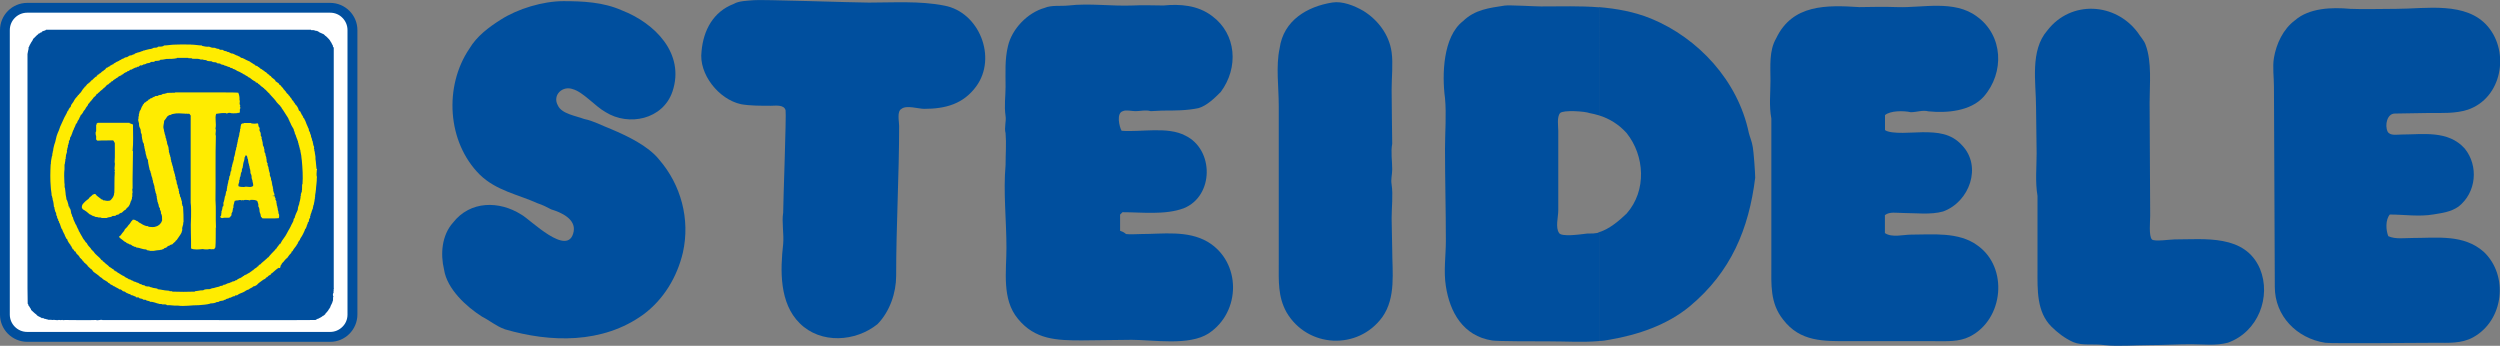 <?xml version="1.0" encoding="UTF-8"?>
<svg xmlns="http://www.w3.org/2000/svg" xmlns:xlink="http://www.w3.org/1999/xlink" version="1.1" id="Ebene_1" x="0px" y="0px" viewBox="0 0 260 35.96" style="enable-background:new 0 0 260 35.96;" xml:space="preserve">
<rect x="0" y="0" width="260" height="35.96" fill="#808080" stroke="none"/>
<style type="text/css">
	.st0{fill-rule:evenodd;clip-rule:evenodd;fill:#FFFFFF;}
	.st1{fill:#004F9E;}
	.st2{fill-rule:evenodd;clip-rule:evenodd;fill:#004F9E;}
	.st3{fill-rule:evenodd;clip-rule:evenodd;fill:#FFEC00;}
</style>
<g>
	<path class="st0" d="M6.86,0.49C7.42,0.5,7.88,0.52,8.45,0.52c0.33-0.11,0.64,0.04,1,0h6.36v0.01c0.08,0.02,0.24,0.05,0.26-0.01   h0.58v0.01c0.07,0.02,0.21,0.05,0.25-0.01h17.12v0.01l0.28,0.02c0.05,0.06,0.14,0.08,0.22,0.09c0.29,0.08,0.53,0.23,0.8,0.33   c0,0.1,0.11,0.08,0.15,0.13l0.55,0.57c0.08,0.08,0.09,0.24,0.2,0.3c0.03,0.15,0.2,0.2,0.18,0.38c0.16,0.05,0.05,0.33,0.21,0.38   l-0.04,0.81l-0.01,28.8h-0.03c0.02,0.24-0.06,0.38-0.08,0.59c-0.06,0.04-0.05,0.16-0.11,0.18l0.02,0.11   c-0.08-0.02,0.02,0.14-0.08,0.14c-0.11,0.2-0.24,0.4-0.38,0.59c-0.08,0.21-0.35,0.24-0.44,0.45c-0.13,0.06-0.25,0.13-0.36,0.19   c-0.19,0.12-0.35,0.25-0.6,0.3c0,0.11-0.17,0-0.18,0.11c-0.21-0.02-0.32,0.09-0.54,0.08v0.02h-2.03c0.01-0.05-0.06-0.05-0.08-0.05   c-0.07,0-0.12,0.11-0.15,0h-4.84l-0.01,0.05c-0.04-0.07-0.16-0.02-0.26-0.05c-0.02,0.08-0.16,0.04-0.24,0.05V35.1   c-0.21-0.02-0.44-0.02-0.64,0v0.02c0-0.06-0.15-0.06-0.15,0h-0.51l-0.01-0.05c-0.05,0.08-0.2,0.04-0.29,0.05V35.1   c-0.15-0.08-0.17,0.08-0.31,0.02V35.1c-0.24-0.02-0.53-0.05-0.71,0.02V35.1l-3.85-0.02l-0.05-0.05h-6.84   c-0.14-0.08-0.39,0.07-0.59-0.01c-0.32,0.04-0.73,0.04-1.06,0H4.21c-0.38,0.04-0.85,0.04-1.22,0v-0.04c-0.14,0-0.22-0.07-0.31-0.12   c-0.36-0.01-0.47-0.31-0.79-0.38c-0.01-0.17-0.26-0.1-0.26-0.26c-0.07-0.08-0.22-0.1-0.25-0.23c-0.14,0.02-0.05-0.2-0.2-0.17   c0.02-0.2-0.15-0.19-0.18-0.33c-0.05-0.1-0.13-0.2-0.21-0.29c0.01-0.1-0.06-0.1-0.05-0.19c-0.04-0.05-0.07-0.13-0.09-0.2   c-0.08-0.13-0.07-0.36-0.12-0.55L0.5,30.49H0.46l0.06-0.06V23.8h0.02c0.08-0.24-0.08-0.32-0.02-0.55h0.02   c0.04-2.07-0.01-4.16,0.05-6.2h0.02c0.05-0.84-0.02-1.76,0.06-2.55V3.13C0.74,3.07,0.7,2.95,0.71,2.87h0.04   C0.7,2.65,0.89,2.69,0.83,2.47c0.12-0.08,0.14-0.21,0.22-0.32c0.15-0.23,0.24-0.46,0.42-0.64c0.07,0,0.07-0.05,0.11-0.08   c0.25-0.31,0.6-0.48,0.97-0.63c0.02-0.06,0.13-0.06,0.17-0.11C2.76,0.67,2.82,0.7,2.82,0.65c0.13-0.01,0.27-0.04,0.35-0.09   c0.07,0,0.18,0.02,0.22-0.02L4.21,0.5V0.49C5.13,0.44,6.05,0.57,6.86,0.49"></path>
	<path class="st1" d="M2.83,0.81v0.51h31.51c0.5,0,0.95,0.2,1.27,0.53c0.33,0.33,0.53,0.78,0.53,1.28v29.59   c0,0.5-0.2,0.95-0.53,1.27c-0.33,0.33-0.78,0.53-1.27,0.53H2.83c-0.5,0-0.95-0.2-1.28-0.53c-0.33-0.33-0.53-0.78-0.53-1.27V3.13   c0-0.5,0.2-0.95,0.53-1.28c0.33-0.33,0.78-0.53,1.28-0.53V0.81V0.3C1.27,0.3,0,1.57,0,3.13v29.59c0,1.56,1.27,2.82,2.83,2.83h31.51   c1.56,0,2.82-1.27,2.83-2.83V3.13c0-1.56-1.27-2.83-2.83-2.83H2.83V0.81z"></path>
	<path class="st2" d="M32.35,3.13l0.36,0.01v0.04l0.27,0.04c0.07,0.05,0.19,0.08,0.23,0.14c0.18,0.06,0.3,0.15,0.47,0.21   c0.08,0.06,0.13,0.16,0.23,0.2c0.19,0.18,0.4,0.37,0.51,0.62c0.09,0.05,0.08,0.25,0.18,0.29c0.04,0.12,0,0.22,0.11,0.26v25   c0.08,0.06-0.11,0.14,0.02,0.21c-0.08,0.06-0.02,0.22-0.05,0.35h-0.04c-0.01,0.08-0.05,0.25,0.04,0.32c-0.09,0.11,0,0.39-0.08,0.5   c-0.05,0.27-0.21,0.4-0.27,0.67c-0.07,0.02-0.05,0.13-0.12,0.16c-0.09,0.19-0.25,0.34-0.39,0.5v0.05c-0.1,0.01-0.1,0.14-0.23,0.14   c-0.13,0.13-0.3,0.2-0.47,0.29c-0.01,0.05-0.16,0-0.15,0.08c-0.02,0.04-0.13-0.04-0.13,0.07l-2.01,0.01H10.68   c-0.22-0.09-0.47,0.08-0.71-0.01C9,33.32,7.83,33.28,6.75,33.28c-0.05,0.02-0.21,0.03-0.27-0.01c-0.08,0.03-0.26,0.03-0.36,0   c-0.22,0.08-0.47-0.05-0.69,0.01c-0.14-0.06-0.37,0.03-0.49-0.06h-0.1v-0.03l-0.27-0.05c-0.02-0.07-0.08-0.03-0.12-0.08l-0.08,0.05   c-0.05-0.05-0.09-0.09-0.18-0.12c-0.16-0.08-0.33-0.14-0.42-0.29c-0.2-0.13-0.34-0.3-0.53-0.46c-0.01-0.14-0.13-0.21-0.18-0.35   c-0.06-0.05-0.12-0.12-0.12-0.23l-0.06-0.08l-0.02-1.6V5.62c0.04-0.19,0.06-0.37,0.11-0.54V4.93c0.09-0.08,0.09-0.25,0.18-0.34   c0.08-0.21,0.25-0.34,0.3-0.55l0.06-0.05l0.37-0.37c0.11,0,0.09-0.19,0.26-0.15C4.2,3.43,4.19,3.34,4.32,3.37   C4.4,3.16,4.68,3.25,4.79,3.09h27.56V3.13z"></path>
	<path class="st3" d="M19.85,4.63v0.01c0.42,0,0.75,0.08,1.16,0.09v0.04c0.22,0.05,0.47,0.12,0.76,0.08   c0.04,0.08,0.15,0.03,0.18,0.08c0.14,0.08,0.4-0.01,0.49,0.09c0.12,0.02,0.2,0.08,0.34,0.06c0.05,0.18,0.32,0.05,0.44,0.13   c0.06,0.14,0.34,0.06,0.4,0.18c0.27,0,0.33,0.2,0.58,0.18c0.2,0.07,0.33,0.19,0.54,0.23c-0.01,0.05,0.05,0.04,0.07,0.04   c0.18,0.05,0.22,0.22,0.43,0.19c-0.01,0.05,0.06,0.05,0.08,0.05c0.21,0.13,0.41,0.21,0.66,0.32c0.08,0.09,0.22,0.13,0.33,0.22   c0.06,0.05,0.13,0.1,0.21,0.12c0.02,0.16,0.27,0.05,0.3,0.21c0.18,0.03,0.22,0.22,0.42,0.26c0.08,0.12,0.26,0.13,0.32,0.26   c0.19,0.03,0.23,0.25,0.42,0.29c0.01,0.1,0.13,0.12,0.19,0.16c0.12,0.25,0.42,0.27,0.5,0.54C28.8,8.52,28.86,8.61,29,8.68   c0,0.16,0.18,0.14,0.23,0.26c0.08,0.15,0.22,0.18,0.26,0.34c0.12,0.06,0.13,0.2,0.25,0.25c0,0.03-0.02,0.12,0.05,0.08   C29.82,9.76,30,9.77,30.01,9.9c0.15,0.07,0.13,0.23,0.26,0.29c0.08,0.12,0.12,0.28,0.25,0.32c-0.02,0.19,0.2,0.15,0.15,0.34   c0.09-0.02,0.09,0.08,0.16,0.08c-0.05,0.13,0.13,0.08,0.08,0.19c0.16,0.11,0.09,0.35,0.26,0.44c0.13,0.05,0.09,0.25,0.21,0.3   c0,0.04-0.04,0.08,0.01,0.08c0.07,0.09,0.15,0.18,0.15,0.32h0.06c-0.02,0.09,0.08,0.06,0.07,0.15c0.01,0.06,0.05,0.1,0.08,0.15   c0.09,0.22,0.16,0.46,0.28,0.68c0.01,0.05,0.02,0.12,0.09,0.15c-0.04,0.18,0.06,0.26,0.12,0.39c0,0.15,0.08,0.2,0.1,0.32   c-0.01,0.19,0.11,0.26,0.11,0.43c0.05,0.01-0.02,0.14,0.06,0.14l0.05,0.28h0.02c-0.04,0.21,0.13,0.23,0.08,0.46   c0,0.04-0.03,0.08,0.02,0.08l0.02,0.25h0.03c0,0.27,0.11,0.47,0.08,0.8c0.06,0.33,0.06,0.7,0.11,1.02   c0.08-0.01,0.03,0.08,0.05,0.12h-0.02c-0.02,0.26-0.06,0.56,0.02,0.77h-0.02c0.01,0.5-0.08,0.88-0.1,1.36h-0.01   c0,0.25-0.09,0.42-0.07,0.7c-0.05,0.03-0.01,0.13-0.02,0.21h-0.03c0.01,0.23-0.08,0.36-0.08,0.57c-0.08,0-0.03,0.09-0.05,0.16   h-0.02l-0.05,0.3c-0.08,0.04-0.04,0.15-0.09,0.18c-0.02,0.2-0.15,0.33-0.15,0.54c-0.08,0.02-0.01,0.13-0.02,0.18   c-0.11,0.08-0.12,0.2-0.14,0.33c0.02,0.13-0.15,0.1-0.11,0.26c-0.07,0.07-0.05,0.19-0.12,0.25v0.08c-0.07,0.05-0.04,0.23-0.15,0.23   c-0.05,0.21-0.15,0.37-0.23,0.55c-0.08,0.14-0.15,0.29-0.25,0.42c-0.02,0.08-0.08,0.09-0.07,0.2c-0.13,0.05-0.14,0.21-0.22,0.29   v0.06c-0.05,0.08-0.12,0.13-0.15,0.23c-0.13,0.19-0.3,0.35-0.4,0.58c-0.14,0-0.08,0.16-0.16,0.21c-0.15,0.13-0.28,0.33-0.4,0.5   c-0.13,0.05-0.19,0.19-0.3,0.29c-0.07,0.14-0.26,0.21-0.3,0.4c-0.15,0.06-0.03,0.46-0.27,0.32c-0.22,0.12-0.37,0.28-0.55,0.43   c-0.08,0.07-0.16,0.15-0.27,0.2v0.07c-0.15,0.06-0.28,0.14-0.37,0.27c-0.12,0-0.13,0.12-0.21,0.13v0.07   c-0.1-0.02-0.12,0.05-0.19,0.06c-0.25,0.2-0.51,0.33-0.69,0.56c-0.12,0.06-0.2,0.14-0.35,0.14c-0.13,0.16-0.35,0.18-0.5,0.33   c-0.25,0.04-0.37,0.21-0.58,0.29c-0.19,0.09-0.42,0.14-0.59,0.29c-0.06,0.07-0.27-0.04-0.27,0.12c-0.27-0.03-0.33,0.18-0.58,0.16   c-0.07,0.13-0.32,0.06-0.37,0.19c-0.08,0.02-0.16,0.02-0.21,0.08c-0.15,0.07-0.41,0.02-0.5,0.15l-0.32,0.05v0.04   c-0.18,0.05-0.37,0.08-0.58,0.08v0.02c-0.37,0.11-0.79,0.12-1.19,0.16c-0.75-0.01-1.49,0.15-2.2,0.04c-0.4,0.04-0.7-0.07-1.11-0.04   c-0.08-0.12-0.3-0.08-0.47-0.08c-0.07-0.06-0.21-0.04-0.32-0.04V31.6c-0.34-0.05-0.56-0.23-0.97-0.21   c-0.06-0.15-0.35-0.05-0.42-0.2l-0.3-0.03c-0.08-0.16-0.37-0.05-0.44-0.21c-0.08-0.08-0.33,0.07-0.34-0.12   c-0.18,0-0.26-0.15-0.49-0.14c-0.01-0.15-0.26-0.07-0.29-0.18c-0.21,0-0.26-0.19-0.43-0.2c-0.21-0.01-0.21-0.25-0.46-0.21   c-0.09-0.09-0.25-0.15-0.37-0.22c-0.08-0.02-0.13-0.12-0.25-0.12c-0.09-0.13-0.33-0.13-0.41-0.28c-0.05-0.05-0.19-0.05-0.19-0.14   c-0.18-0.1-0.29-0.2-0.48-0.29c-0.09-0.08-0.18-0.19-0.3-0.23c-0.21-0.22-0.5-0.39-0.75-0.58c0.05-0.14-0.14-0.06-0.11-0.19   c-0.19-0.1-0.32-0.28-0.48-0.41c0-0.04,0.02-0.11-0.04-0.07c-0.02-0.1-0.19-0.09-0.19-0.22c-0.16,0.01-0.11-0.18-0.23-0.18   c-0.02-0.07-0.11-0.15-0.14-0.21c-0.08,0-0.07-0.14-0.16-0.12c-0.07-0.18-0.21-0.33-0.36-0.44c-0.01-0.09-0.1-0.11-0.1-0.22   C7.69,26.15,7.7,26,7.63,25.93H7.57c-0.04-0.09-0.08-0.2-0.15-0.26c0.05-0.13-0.13-0.08-0.08-0.2c-0.1-0.06-0.14-0.2-0.22-0.28   C7.08,25.08,6.99,25,6.99,24.87c-0.16-0.04-0.12-0.23-0.23-0.32c-0.01-0.16-0.13-0.26-0.18-0.42c-0.08-0.09-0.06-0.26-0.18-0.35   c-0.05-0.16-0.12-0.29-0.16-0.46c-0.04-0.07-0.05-0.16-0.12-0.21c0.08-0.16-0.14-0.11-0.06-0.26c-0.06-0.07-0.08-0.14-0.12-0.22   c0.03-0.14-0.07-0.18-0.09-0.27c0-0.12,0-0.23-0.07-0.29c-0.07-0.12-0.07-0.28-0.12-0.41c-0.02-0.03,0.03-0.14-0.05-0.14   C5.58,21.25,5.57,21,5.48,20.78c0.01-0.19-0.08-0.25-0.07-0.42H5.37c0-0.33-0.08-0.58-0.09-0.91c-0.07-0.75-0.05-1.61-0.01-2.37   h0.02c-0.01-0.33,0.07-0.56,0.11-0.83c0.06-0.07,0.04-0.18,0.04-0.28h0.02l0.05-0.3h0.02c0-0.25,0.08-0.42,0.12-0.63   c0.15-0.33,0.18-0.83,0.34-1.17c0.11-0.21,0.19-0.46,0.27-0.7c0.12-0.25,0.21-0.46,0.32-0.7c0.13-0.34,0.34-0.6,0.46-0.94   c0.13-0.02,0.06-0.25,0.21-0.28v-0.06c0.09-0.02,0.1-0.1,0.14-0.19v-0.08c0.05-0.05,0.09-0.09,0.12-0.16   c0.09-0.09,0.16-0.23,0.22-0.35c0.12-0.23,0.29-0.32,0.41-0.54c0.04,0,0.09,0,0.07-0.07c0.18-0.14,0.29-0.32,0.4-0.51   C8.7,9.26,8.66,9.14,8.75,9.15c0.04-0.05,0.02-0.09,0.07-0.13c0.04,0.02,0.09,0,0.06-0.05C9.01,8.9,9.03,8.72,9.2,8.68   C9.21,8.56,9.42,8.6,9.41,8.44c0.04,0.02,0.09,0,0.06-0.05c0-0.07,0.12,0,0.12-0.07C9.7,8.19,9.83,8.1,9.95,7.98   c0.15,0.05,0.05-0.16,0.19-0.13c-0.04-0.14,0.19-0.06,0.19-0.2c0.18-0.02,0.22-0.23,0.4-0.26c0.04-0.08,0.08-0.09,0.15-0.13   C11,7.21,11,7.01,11.21,7.02c0-0.11,0.2-0.05,0.22-0.18c0.15-0.03,0.19-0.14,0.36-0.16c0.01-0.09,0.16-0.13,0.22-0.16   c0.03-0.08,0.16-0.08,0.23-0.13c0.05-0.05,0.18-0.04,0.2-0.13c0.15,0,0.21-0.16,0.36-0.16c0.12-0.04,0.16-0.13,0.29-0.14   c0.25,0,0.29-0.23,0.56-0.2c0.11-0.07,0.21-0.09,0.34-0.13c0.04-0.12,0.21-0.08,0.27-0.15c0.12-0.02,0.23-0.06,0.35-0.09V5.37   c0.02-0.02,0.09,0.01,0.09-0.03c0.08-0.01,0.18-0.04,0.22-0.09c0.06,0,0.12,0.02,0.12-0.02c0.23-0.04,0.42-0.13,0.66-0.14   c0.1-0.02,0.19-0.07,0.29-0.12c0.18,0,0.37,0,0.47-0.12c0.22,0,0.47,0.02,0.6-0.12c0.42-0.01,0.77-0.09,1.17-0.09   c0.49-0.03,0.82-0.01,1.31-0.01H19.85z"></path>
	<path class="st2" d="M19.6,6.05l0.36,0.01V6.1c0.23,0.04,0.55-0.01,0.77,0.04c0.08,0.08,0.26,0.04,0.4,0.05v0.03l0.34,0.04v0.02   c0.14,0.12,0.39,0.06,0.58,0.11c0.06,0.13,0.33,0.05,0.46,0.11c0.05,0.14,0.27,0.07,0.4,0.12c0.07,0.15,0.36,0.07,0.44,0.2   c0.22,0.01,0.3,0.14,0.54,0.16c0.05,0.14,0.3,0.05,0.34,0.19c0.27,0.03,0.39,0.23,0.63,0.28c0.13,0.08,0.28,0.15,0.41,0.22   c0,0.03,0.06,0.06,0.11,0.06c0.07,0.05,0.15,0.08,0.21,0.14c0.16,0.02,0.22,0.2,0.37,0.21c0.19,0.16,0.4,0.32,0.61,0.41   c0,0.16,0.25,0.05,0.26,0.21c0.2,0.08,0.29,0.29,0.49,0.37c0.01,0.09,0.16,0.06,0.16,0.16c0.21,0.13,0.35,0.37,0.55,0.51   c-0.02,0.1,0.12,0.08,0.12,0.16c0.22,0.23,0.47,0.49,0.64,0.75c0.13,0.13,0.23,0.26,0.36,0.37c0.01,0.09,0.14,0.13,0.14,0.22   c0.26,0.35,0.47,0.74,0.71,1.09c-0.05,0.14,0.12,0.07,0.07,0.2c0.05,0.08,0.08,0.18,0.14,0.28c0.08,0.22,0.21,0.42,0.33,0.62   c0,0.19,0.13,0.26,0.12,0.44c0.04,0.12,0.12,0.19,0.13,0.32c0.04,0.12,0.09,0.2,0.12,0.33c0.09,0-0.02,0.15,0.08,0.15   c-0.02,0.14,0.05,0.19,0.06,0.28c0.04,0.03-0.03,0.16,0.05,0.16c0.02,0.12,0.03,0.21,0.07,0.3c0.04,0.04-0.04,0.16,0.06,0.16   c0,0.23,0.08,0.4,0.1,0.61c0,0.18,0.05,0.34,0.06,0.51c0.07,0.78,0.13,1.65,0.07,2.48h-0.04l-0.01,0.59h-0.02   c0.05,0.27-0.16,0.32-0.09,0.61h-0.04c0.02,0.23-0.06,0.37-0.08,0.58h-0.02l-0.06,0.33h-0.01c-0.08,0.18-0.12,0.36-0.13,0.58   c-0.07,0.07-0.07,0.2-0.13,0.26c-0.07,0.2-0.16,0.33-0.19,0.56c-0.14,0.05-0.09,0.26-0.15,0.35c-0.07,0.18-0.19,0.32-0.25,0.5   c-0.05,0.07-0.07,0.15-0.12,0.23c-0.21,0.32-0.34,0.68-0.58,0.98c-0.14,0.19-0.29,0.4-0.39,0.62c-0.04,0-0.11-0.01-0.08,0.04   c-0.11,0.16-0.25,0.29-0.34,0.47c-0.06,0-0.11,0.04-0.08,0.08c-0.27,0.28-0.53,0.53-0.75,0.82c-0.12,0.01-0.11,0.14-0.21,0.16   c-0.19,0.21-0.44,0.35-0.62,0.57c-0.12,0-0.13,0.12-0.21,0.14v0.06c-0.18,0.02-0.15,0.18-0.32,0.2c-0.06,0.08-0.18,0.13-0.23,0.22   c-0.13-0.02-0.11,0.12-0.21,0.12c-0.14,0.15-0.32,0.18-0.46,0.3c-0.07,0-0.13,0.04-0.15,0.08c-0.13-0.05-0.08,0.13-0.19,0.08   c-0.08,0.11-0.22,0.15-0.33,0.23c-0.11-0.03-0.07,0.08-0.16,0.06c-0.13,0.02-0.15,0.2-0.33,0.16c-0.07,0.16-0.33,0.07-0.41,0.2   c-0.08,0.01-0.18,0.04-0.22,0.09c-0.03,0-0.08-0.04-0.08,0.02c-0.22,0-0.28,0.19-0.54,0.15c0.02,0.11-0.12,0-0.09,0.11   c-0.12,0-0.23,0-0.29,0.06c-0.12,0.07-0.29,0.06-0.41,0.12c-0.05,0.01-0.12-0.01-0.12,0.04c-0.19,0.01-0.37,0.06-0.5,0.13   c-0.26,0-0.55,0-0.69,0.12c-0.21,0-0.37,0.02-0.56,0.06l-0.3,0.04v0.04c-0.76,0.03-1.6,0.03-2.36,0v-0.04l-0.3-0.01v-0.04   l-0.54-0.05l-0.01-0.04l-0.08,0.04v-0.02c-0.2-0.03-0.36-0.08-0.58-0.09v-0.04c-0.16-0.08-0.41-0.06-0.58-0.13v-0.01   c-0.14-0.02-0.25-0.05-0.33-0.11h-0.09V29.8l-0.28-0.04c-0.07-0.16-0.36-0.05-0.42-0.21c-0.23,0.04-0.25-0.19-0.48-0.15   c-0.05-0.14-0.32-0.05-0.39-0.21c-0.18,0.02-0.22-0.16-0.42-0.14c-0.14-0.15-0.37-0.16-0.5-0.32c-0.26-0.09-0.47-0.29-0.71-0.4   c-0.02-0.12-0.2-0.06-0.2-0.16c-0.05-0.05-0.19,0-0.16-0.13c-0.18-0.07-0.27-0.2-0.46-0.28c-0.15-0.2-0.43-0.33-0.59-0.54   c-0.15,0.01-0.08-0.2-0.23-0.16c-0.21-0.35-0.64-0.54-0.83-0.91c-0.08,0-0.1-0.06-0.13-0.13c-0.08-0.05-0.15-0.11-0.16-0.19   c-0.16-0.16-0.33-0.34-0.42-0.56c-0.13-0.06-0.16-0.19-0.25-0.3c-0.13-0.12-0.18-0.28-0.29-0.46c-0.07-0.06-0.08-0.19-0.16-0.26   c-0.01-0.13-0.15-0.18-0.15-0.33c-0.09-0.13-0.14-0.29-0.21-0.43c-0.01-0.11-0.13-0.16-0.14-0.27c-0.08-0.21-0.2-0.36-0.23-0.61   c-0.13-0.11-0.08-0.32-0.18-0.4c-0.04-0.21-0.04-0.46-0.18-0.58l-0.03-0.16H7.13c0-0.11-0.01-0.21-0.05-0.3   C7.03,21.02,7,20.84,6.91,20.73c-0.01-0.25-0.09-0.41-0.09-0.65l-0.06-0.51c-0.09-0.14,0-0.4-0.06-0.54   c-0.02-0.46-0.05-1.02,0.01-1.44v-0.51h0.03c0-0.2,0.08-0.33,0.05-0.53h0.04l0.01-0.26h0.02c-0.03-0.29,0.16-0.37,0.09-0.68h0.03   c0-0.13,0.04-0.25,0.08-0.33v-0.16c0.05-0.07,0.08-0.15,0.08-0.25c0.06-0.03,0.02-0.13,0.02-0.2c0.08-0.09,0.15-0.18,0.12-0.35   c0.07-0.05,0.08-0.15,0.13-0.21c0.05-0.08,0.05-0.21,0.12-0.28v-0.09c0.07-0.05,0.05-0.18,0.12-0.23c0.05-0.21,0.18-0.35,0.22-0.55   c0.07-0.14,0.2-0.19,0.2-0.39c0.04,0.01,0.05-0.01,0.05-0.04c0.01-0.09,0.16-0.12,0.12-0.27c0.14-0.07,0.09-0.33,0.27-0.37   c0.04-0.12,0.13-0.15,0.15-0.27c0.08-0.14,0.21-0.22,0.27-0.4c0.07-0.13,0.23-0.23,0.25-0.41c0.15-0.07,0.15-0.25,0.29-0.3   c0.06-0.14,0.2-0.22,0.25-0.35c0.12-0.13,0.29-0.19,0.34-0.4c0.08,0.02,0.13-0.02,0.13-0.08c-0.01-0.07,0.11,0,0.11-0.07   c0.14-0.18,0.35-0.27,0.5-0.46c0.14-0.06,0.22-0.22,0.34-0.33c0.2-0.02,0.22-0.23,0.41-0.26c0-0.16,0.19-0.06,0.21-0.19   c0.12-0.11,0.25-0.15,0.35-0.25c0.15-0.03,0.16-0.15,0.29-0.19c0.07-0.07,0.25-0.05,0.27-0.18c0.18,0.02,0.18-0.16,0.32-0.18   c0.07-0.08,0.25-0.04,0.27-0.18c0.21,0.05,0.21-0.19,0.42-0.15c0.11-0.09,0.27-0.14,0.42-0.22c0.13,0.03,0.14-0.07,0.21-0.08   c0.21,0.05,0.16-0.21,0.41-0.13c0.09-0.02,0.15-0.07,0.23-0.12c0.12,0.03,0.16-0.04,0.23-0.05c0.13-0.12,0.41-0.03,0.5-0.19   c0.13-0.06,0.39,0.06,0.43-0.11c0.23-0.02,0.48,0.01,0.58-0.13c0.25,0.02,0.42-0.06,0.62-0.08V6.13c0.4,0,0.76,0,1.09-0.08V6.02   h1.19V6.05z"></path>
	<path class="st3" d="M23.14,9.61c0.48,0.02,1.12-0.01,1.64,0.03c0.09,0.21,0.15,0.46,0.13,0.76c0.1,0.18-0.08,0.4,0.07,0.53v0.08   c-0.05-0.02-0.03,0.05-0.03,0.06c0.07,0.05,0.03,0.16,0.03,0.25h-0.02c-0.06,0.13,0.06,0.36-0.09,0.42   c-0.07,0.01-0.16-0.03-0.2,0.03c-0.22,0-0.55,0.05-0.75-0.03c-0.19-0.05-0.22,0.09-0.42,0.05v-0.03c-0.37-0.02-0.69,0.02-1.02,0.08   c-0.16,0.46,0.05,1.03-0.07,1.53c0.11,0.25-0.06,0.5,0.04,0.76c-0.06,2.13-0.01,4.56-0.04,6.66c0.07,0.9,0,1.88,0.05,2.82h0.02   l-0.04,0.07c-0.01,0.7,0.01,1.42-0.04,2.06c-0.1,0.04-0.06,0.25-0.26,0.16c-0.14,0.08-0.34-0.06-0.5,0.04   c-0.18-0.01-0.39,0.01-0.54-0.04c-0.39,0.04-0.92,0.1-1.23-0.06c0.02-1.11-0.07-2.21,0-3.29c0-0.42,0.02-1.08-0.04-1.46v-8.69h0.01   c-0.05-0.13,0.07-0.42-0.09-0.48c-0.01-0.16-0.23-0.06-0.36-0.09v-0.04c-0.02,0.05-0.08,0.04-0.14,0.04v-0.01   c-0.39-0.02-0.87-0.07-1.2,0.02l-0.2,0.04v0.04c-0.04,0.01-0.08-0.04-0.08,0.03c-0.18-0.02-0.25,0.09-0.37,0.16   c-0.09,0.16-0.21,0.3-0.33,0.46c0,0.3-0.14,0.53-0.05,0.84c0.05,0.09,0.02,0.26,0.08,0.34c0.01,0.18,0.09,0.29,0.12,0.47   c0.03,0.04-0.04,0.16,0.05,0.16l0.05,0.28h0.04c0,0.05-0.04,0.13,0.01,0.14c-0.01,0.21,0.12,0.34,0.15,0.53l0.03,0.27h0.02   c-0.05,0.23,0.08,0.32,0.08,0.5c0.08,0.02,0,0.16,0.07,0.2c0.06,0.09,0.01,0.28,0.08,0.37c-0.03,0.18,0.12,0.25,0.08,0.42   c0.09,0,0,0.16,0.08,0.16l0.05,0.28h0.04c-0.07,0.22,0.1,0.27,0.08,0.47h0.02c0.02,0.05-0.02,0.12,0.04,0.12   c0,0.12,0.03,0.25,0.08,0.34c-0.06,0.23,0.12,0.26,0.09,0.47h0.02c-0.05,0.21,0.13,0.27,0.09,0.48h0.04   c-0.07,0.21,0.14,0.18,0.06,0.4c0.12,0.07-0.02,0.33,0.12,0.36c0.02,0.18,0.02,0.3,0.13,0.41c-0.02,0.13,0.06,0.16,0.05,0.29h0.02   c0.07,0.11-0.01,0.32,0.07,0.4c-0.03,0.14,0.08,0.15,0.08,0.25c0.04,0.53,0.05,1.06,0.05,1.61h-0.04c0.05,0.34-0.16,0.43-0.09,0.8   c-0.05,0.08-0.05,0.22-0.1,0.3c-0.14,0.28-0.34,0.49-0.5,0.76c-0.03,0-0.09,0-0.08,0.07c-0.09,0.13-0.25,0.2-0.34,0.34   c-0.07,0.04-0.18,0.04-0.25,0.08c-0.04,0.12-0.29,0.05-0.3,0.21c-0.12,0.05-0.2,0.12-0.33,0.13c-0.01,0.13-0.2,0.08-0.26,0.16   c-0.04,0-0.11-0.03-0.12,0.02c-0.25,0.01-0.49,0.05-0.7,0.09h-0.42v-0.03c-0.14-0.01-0.3-0.01-0.35-0.12   c-0.42,0-0.67-0.18-1.06-0.21c-0.01-0.13-0.26,0-0.26-0.14c-0.2,0.01-0.2-0.2-0.41-0.16c-0.08-0.13-0.29-0.08-0.37-0.23   c-0.23-0.07-0.35-0.28-0.58-0.39c-0.01-0.13-0.18-0.06-0.13-0.22c0.12-0.07,0.21-0.15,0.25-0.28c0.04,0.02,0.05-0.01,0.05-0.05   c0.12-0.13,0.23-0.25,0.29-0.42c0.13-0.13,0.25-0.23,0.33-0.37c0-0.07,0.12-0.04,0.08-0.12c0.09-0.01,0.09-0.12,0.16-0.16   c0.05-0.16,0.18-0.22,0.26-0.35l0.21,0.03c0.03,0.06,0.15,0.02,0.16,0.11c0.2,0,0.21,0.18,0.36,0.2c0.21,0.14,0.4,0.25,0.67,0.33   h0.14c0.02,0.06,0.08,0.02,0.12,0.08c0.21,0.02,0.55,0.06,0.73-0.03c0.32-0.08,0.56-0.33,0.65-0.63c0-0.27,0.01-0.56-0.12-0.74   c0.03-0.19-0.06-0.3-0.12-0.42c0.08-0.2-0.14-0.16-0.09-0.34h-0.03c0.03-0.12-0.02-0.16-0.05-0.25L16.4,21h-0.02   c0-0.22-0.1-0.37-0.08-0.62h-0.04c0.06-0.22-0.12-0.27-0.08-0.47h-0.03l-0.05-0.3h-0.03c0.02-0.21-0.04-0.33-0.09-0.48l-0.03-0.15   H15.9c0.07-0.2-0.08-0.28-0.06-0.46c-0.05-0.08-0.07-0.21-0.11-0.32l-0.02-0.18h-0.04c0.01-0.2-0.08-0.27-0.12-0.4   c-0.01-0.19-0.09-0.3-0.09-0.51h-0.02L15.4,16.8h-0.02c0.06-0.19-0.08-0.26-0.12-0.39c-0.02-0.22-0.15-0.41-0.13-0.67h-0.04   c0.01-0.21-0.09-0.3-0.08-0.54h-0.04c0.04-0.19-0.05-0.34-0.12-0.43c-0.01-0.21-0.1-0.34-0.09-0.58h-0.03   c0.08-0.28-0.14-0.32-0.08-0.58h-0.02c0.02-0.26-0.16-0.33-0.16-0.58h-0.02c0.07-0.29-0.16-0.44-0.05-0.7   c-0.01-0.03,0-0.18,0.02-0.25c0.05-0.05,0.01-0.14,0.02-0.21c0.08-0.08,0.03-0.29,0.13-0.37c0.12-0.14,0.12-0.39,0.27-0.51   c-0.04-0.16,0.16-0.12,0.14-0.28c0.18-0.05,0.25-0.21,0.42-0.26c0-0.15,0.2-0.07,0.21-0.2c0.19-0.02,0.27-0.14,0.42-0.19   c0.02-0.02,0.08,0.01,0.08-0.03c0.07-0.12,0.36,0.03,0.37-0.13c0.16-0.02,0.36-0.02,0.44-0.13l0.3-0.03V9.69   c0.07-0.01,0.15,0.04,0.16-0.03l0.83-0.02V9.61H23.14z"></path>
	<path class="st3" d="M13.48,12.81c0.02,0.06,0.13,0.01,0.19,0.08c0.06,0.04,0.16,0.01,0.16,0.1c0,0.88,0.05,1.87-0.04,2.71   l0.04,0.02c0,1.23-0.06,2.55-0.04,3.87c-0.1,0.18,0.06,0.35-0.03,0.51v0.37h-0.03l-0.01,0.21c-0.05,0.07-0.05,0.2-0.12,0.26   c-0.06,0.25-0.14,0.44-0.3,0.62c-0.16,0.04-0.16,0.25-0.32,0.29c-0.13,0.07-0.22,0.21-0.35,0.29c-0.12-0.04-0.12,0.09-0.23,0.08   c-0.02,0.15-0.26,0.07-0.35,0.18c-0.07,0.12-0.34-0.01-0.42,0.12c-0.13,0.09-0.4,0.05-0.53,0.15h-0.56v-0.04l-0.35-0.02v-0.02   l-0.3-0.04c-0.04-0.08-0.14-0.03-0.18-0.09c-0.16,0-0.21-0.15-0.37-0.16c-0.21-0.2-0.47-0.4-0.74-0.54   c0.04-0.08-0.08-0.05-0.08-0.12c-0.05-0.39,0.19-0.51,0.37-0.71c0.11-0.08,0.2-0.18,0.32-0.25c0.08-0.19,0.3-0.26,0.42-0.43   c0.12-0.02,0.14-0.11,0.29-0.07c0.06,0.09,0.13,0.16,0.22,0.23c0.15,0.13,0.32,0.23,0.46,0.35c0.13-0.05,0.08,0.13,0.23,0.07   c0.18,0.06,0.55,0.11,0.69-0.03c0.16-0.18,0.36-0.39,0.35-0.74h0.02c0.03-0.71-0.01-1.46,0.05-2.14c-0.09-0.07,0.03-0.12,0-0.21   c-0.09-0.28,0.07-0.57-0.02-0.85c0.05-0.63,0.01-1.32,0.02-2.01c-0.11-0.06-0.07-0.29-0.27-0.25c-0.5,0.02-1.04-0.01-1.51,0.03   c-0.08-0.01-0.12-0.08-0.16-0.13c-0.02-0.14,0.04-0.34-0.04-0.46c-0.01-0.12-0.05-0.3,0.04-0.39v-0.66c0.09,0,0-0.13,0.06-0.14   l0.11-0.08H13.48z"></path>
	<path class="st3" d="M26.15,12.83c0.19,0.04,0.42,0.04,0.6,0v-0.01c0.12,0.01,0.09,0.12,0.13,0.19c-0.05,0.2,0.16,0.19,0.12,0.4H27   c-0.08,0.26,0.15,0.29,0.11,0.55h0.02c-0.09,0.22,0.15,0.21,0.07,0.46c0.07,0.12,0.07,0.29,0.12,0.42   c0.01,0.05-0.02,0.12,0.02,0.13c-0.05,0.23,0.16,0.26,0.11,0.5h0.04c0,0.21,0,0.41,0.11,0.5c-0.02,0.26,0.13,0.32,0.1,0.55h0.02   c0,0.2,0,0.37,0.12,0.48c-0.08,0.26,0.13,0.29,0.08,0.54h0.03c0,0.22,0.08,0.34,0.12,0.51c-0.06,0.21,0.08,0.33,0.11,0.48   c-0.02,0.26,0.13,0.3,0.1,0.56h0.02c-0.02,0.23,0.12,0.29,0.08,0.54h0.04c-0.05,0.21,0.07,0.34,0.08,0.5h0.04v0.23   c-0.07,0-0.15-0.02-0.21,0.01c0.05,0.05,0.16,0.01,0.25,0.03c-0.04,0.13,0.05,0.14,0.08,0.22c-0.08,0.23,0.15,0.23,0.08,0.46   c0.06,0.08,0.02,0.28,0.09,0.36l0.04,0.23h0.02c-0.02,0.14,0.03,0.22,0.06,0.33l0.02,0.23H29c0.04,0.1,0.05,0.35-0.01,0.46   c-0.53,0.05-1.11,0.01-1.66,0.02c-0.13,0-0.06-0.13-0.18-0.14c-0.04-0.13-0.05-0.21-0.07-0.36h-0.03L27,22h-0.01   c0.01-0.25-0.04-0.41-0.13-0.55c0.05-0.23-0.05-0.33-0.08-0.5c-0.15-0.19-0.44-0.16-0.74-0.16c0,0.08-0.09,0.02-0.16,0.05v-0.03   c-0.19-0.01-0.44-0.05-0.61,0.03c0-0.02,0.01-0.05-0.02-0.05c-0.01,0.06-0.11,0.02-0.18,0.05v-0.03c-0.2-0.05-0.28,0.07-0.47,0.03   c-0.05,0.05-0.2,0-0.21,0.09V21h-0.02c-0.02,0.21-0.13,0.34-0.09,0.58c-0.05,0.07-0.08,0.13-0.07,0.25h-0.02   c0.05,0.25-0.16,0.28-0.11,0.5c0,0.15-0.13,0.13-0.14,0.25c-0.16,0.14-0.54,0.01-0.75,0.09c-0.13,0.05-0.23-0.04-0.28-0.09V22.5   c0.08,0,0.05-0.08,0.1-0.12c-0.03-0.18,0.06-0.25,0.02-0.42c0.07-0.01,0.02-0.13,0.08-0.18l0.04-0.29   c0.15-0.04,0.07-0.26,0.08-0.39c0.09-0.2,0.12-0.44,0.16-0.67c0.13-0.15,0.05-0.48,0.2-0.61v-0.21h0.02l0.03-0.3h0.03l0.01-0.21   h0.03l0.05-0.35h0.02c0.06-0.13,0.05-0.32,0.09-0.47h0.04c0.05-0.12,0.04-0.32,0.08-0.46h0.04c0.05-0.13,0.02-0.33,0.07-0.47h0.03   c-0.01-0.2,0.08-0.28,0.08-0.46h0.04c-0.01-0.21,0.12-0.26,0.07-0.48c0.1-0.21,0.14-0.51,0.18-0.77h0.03l0.05-0.34h0.04   c-0.02-0.23,0.08-0.33,0.08-0.53h0.02c-0.01-0.21,0.08-0.3,0.08-0.5h0.04l0.01-0.19h0.04c-0.04-0.3,0.12-0.37,0.08-0.67h0.03   c0.01-0.2,0.04-0.37,0.09-0.5c0.02-0.07,0.13,0.01,0.12-0.08c0.05-0.02,0.16,0.05,0.16-0.04h0.75V12.83z"></path>
	<polygon class="st0" points="29.93,12.95 29.91,12.93 29.93,12.93  "></polygon>
	<path class="st2" d="M25.69,16.3c0.09,0.02-0.03,0.21,0.09,0.21l0.03,0.27h0.01c-0.01,0.14,0.05,0.22,0.07,0.32l0.04,0.2h0.02   c-0.02,0.23,0.12,0.32,0.08,0.54h0.03c-0.08,0.26,0.15,0.28,0.08,0.5h0.04c-0.07,0.28,0.13,0.35,0.08,0.62h0.04   c0,0.16,0.08,0.29,0,0.42c-0.04,0-0.08-0.03-0.08,0.02c-0.27,0.13-0.56-0.06-0.83,0.05c-0.23,0.01-0.44-0.02-0.58-0.08   c-0.08-0.29,0.13-0.34,0.06-0.63h0.04l0.05-0.33h0.02c0.06-0.13,0.05-0.32,0.09-0.46c0.13-0.06,0.05-0.33,0.12-0.44   c0.08,0,0.03-0.12,0.05-0.16h0.01c0.02-0.21,0.06-0.39,0.1-0.56h0.02c0.04-0.15,0.06-0.29,0.08-0.46c0.1,0,0-0.13,0.08-0.15   C25.64,16.16,25.73,16.19,25.69,16.3"></path>
	<path class="st2" d="M166.3,24.15v11.31c0.37,0,0.72-0.06,1.09-0.13c2.94-0.5,6-1.53,8.34-3.47c4.28-3.56,6.15-8.03,6.81-13.37   c0-0.56-0.16-2.72-0.25-3.19c-0.09-0.59-0.31-1.06-0.41-1.47c-1.13-5.43-5.25-9.87-10.18-11.9c-1.78-0.72-3.56-1.03-5.4-1.19V12   c1.09,0.34,2.06,0.94,2.87,1.84c1.87,2.34,2.12,5.96,0,8.37C168.37,22.97,167.4,23.81,166.3,24.15"></path>
	<path class="st2" d="M196.04,11.97v1.56c0.66,0.47,3,0.22,3.9,0.22c1.53,0,2.97,0.09,4.12,1.37c2.09,2.19,0.78,5.87-1.97,6.87   c-1.28,0.37-2.9,0.16-4.19,0.16c-0.66,0-1.37-0.16-1.87,0.22v1.87c0.75,0.5,1.87,0.16,2.75,0.16c2.19,0,4.93-0.31,6.87,1.12   c3.25,2.28,2.75,7.71-0.81,9.49c-1.12,0.56-2.4,0.47-3.72,0.47h-8.81c-2.65,0-5.09,0.09-6.87-2.25c-1.37-1.72-1.22-3.65-1.22-5.68   V12.32c-0.25-1.31-0.09-2.59-0.09-3.9c0-1.53-0.16-3.15,0.59-4.43c1.69-3.56,5.25-3.47,8.65-3.25c0.25,0,2.81-0.06,3.97,0   c2.59,0.09,5.9-0.78,8.25,0.97c2.75,1.97,2.9,5.84,0.72,8.34c-1.37,1.53-3.87,1.72-5.75,1.53c-0.62-0.16-1.22,0.09-1.84,0.09   C197.97,11.5,196.6,11.5,196.04,11.97"></path>
	<path class="st2" d="M248.54,22.31c-0.47,0.56-0.41,1.62-0.16,2.25c0.72,0.34,1.69,0.19,2.5,0.19c2.59,0,5.34-0.41,7.43,1.44   c2.59,2.44,2.12,7.12-1.12,8.9c-1.22,0.66-2.59,0.56-3.87,0.56c-1.31,0-10.78,0.09-11.49,0c-3-0.47-5.25-2.81-5.25-5.81   c0-2.44-0.09-19.15-0.09-20.83c0-1-0.16-2.03,0-3c0.25-1.47,0.97-3,2.19-3.9c1.47-1.28,3.81-1.37,5.75-1.19   c1.47,0.06,3.15,0,4.78,0c3.06,0,7.28-0.81,9.53,1.84c2.28,2.69,1.47,7.43-2.09,8.65c-1.28,0.41-2.65,0.34-3.97,0.34   c-1.22,0-2.44,0.06-3.62,0.06c-0.81,0-1.06,1.22-0.75,1.87c0.25,0.47,0.97,0.31,1.47,0.31c2.19,0,4.84-0.47,6.56,1.47   c1.44,1.78,1.22,4.56-0.66,6.03c-0.81,0.56-1.69,0.66-2.59,0.81C251.6,22.56,250.01,22.31,248.54,22.31"></path>
	<path class="st2" d="M223.8,24.9c0.22,0.25,1.94,0,2.34,0c3.15,0,7.34-0.56,8.9,3.06c1.19,2.9-0.19,6.56-3.34,7.68   c-1.28,0.34-2.59,0.16-3.78,0.16c-1.47,0-2.94,0.09-4.37,0.09c-1.53,0-3.25,0.16-4.68,0c-1.16-0.16-2.28,0.09-3.25-0.31   c-0.91-0.41-1.62-0.97-2.28-1.62c-1.53-1.53-1.44-3.81-1.44-5.84v-7.75c-0.25-1.47-0.09-2.97-0.09-4.44c0-1.59-0.06-3.15-0.06-4.78   c0-2.56-0.66-5.9,1.19-8c2.44-3.15,7.06-2.9,9.4,0.25c0.25,0.41,0.66,0.81,0.81,1.28c0.66,1.78,0.41,4.06,0.41,6   c0,3.97,0.06,7.81,0.06,11.77C223.62,22.97,223.46,24.56,223.8,24.9"></path>
	<path class="st2" d="M58.58,0.12c2,0,4.15,0.09,6.1,0.96c3.41,1.32,6.58,4.48,5.26,8.43c-0.99,2.93-4.57,3.65-6.96,2.15   c-1.08-0.6-2.33-2.09-3.41-2.39c-1.08-0.39-2.15,0.63-1.55,1.7c0.39,0.87,1.88,1.08,2.72,1.4c1.02,0.21,1.85,0.69,2.87,1.08   c1.61,0.69,3.79,1.7,4.96,3.17c2.24,2.6,3.23,6.16,2.45,9.65c-0.6,2.54-2,4.87-4.1,6.43c-4.24,3.08-9.68,2.93-14.4,1.55   c-0.93-0.33-1.61-0.93-2.39-1.32c-1.61-1.02-3.65-2.87-3.95-4.9c-0.39-1.61-0.24-3.56,0.93-4.87c1.79-2.3,4.81-2.3,7.11-0.84   c0.87,0.45,4.9,4.57,5.44,1.76c0.24-1.31-1.32-2-2.33-2.3c-0.45-0.24-0.93-0.48-1.4-0.63c-2.06-0.93-4.33-1.32-6.04-2.99   c-3.41-3.41-3.71-9.21-1.08-13.09c0.78-1.32,2.03-2.24,3.26-3.02C53.86,0.9,56.49,0.12,58.58,0.12"></path>
	<path class="st2" d="M166.3,12V0.76c-1.97-0.16-4-0.09-6.03-0.09c-0.62,0-3.31-0.16-3.78-0.09c-1.62,0.25-3.09,0.41-4.34,1.62   c-2.09,1.62-2.19,5.59-1.87,8c0.16,1.72,0,3.56,0,5.28c0,3.19,0.09,6.34,0.09,9.59c0,1.47-0.25,3.15,0,4.69   c0.41,2.69,1.78,5.18,4.81,5.65c0.5,0.09,4.47,0.09,5.9,0.09c1.75,0,3.53,0.12,5.22-0.03V24.15c-0.09,0.06-0.19,0.09-0.28,0.09   c-0.41,0.09-0.87,0-1.28,0.09c-0.5,0.06-2.34,0.31-2.59-0.09c-0.41-0.56-0.09-1.69-0.09-2.34V13.6c0-0.47-0.16-1.44,0.19-1.84   c0.31-0.34,2.59-0.19,3.06,0C165.65,11.82,165.99,11.91,166.3,12"></path>
	<path class="st2" d="M78.39,0.02c0.56-0.09,10.53,0.25,11.96,0.25c2.5,0,5.34-0.19,7.84,0.31c3.65,0.66,5.53,5.4,3.34,8.4   c-1.37,1.87-3.25,2.34-5.43,2.34c-0.56,0-1.84-0.41-2.34,0c-0.5,0.25-0.25,1.31-0.25,1.78c0,5.15-0.31,10.34-0.31,15.58   c0,1.78-0.66,3.72-1.94,5.03c-2.28,1.84-5.9,2.09-8.09-0.09c-2.12-2.09-2.03-5.5-1.72-8.25c0.09-1.06-0.16-2.28,0-3.25   c0-1.03,0.34-10.24,0.25-10.65c-0.16-0.62-1.06-0.47-1.53-0.47c-1.06,0-2.19,0-3.09-0.16c-2.34-0.5-4.43-3.15-4.12-5.5   c0.19-2.19,1.22-4.12,3.34-4.93C76.85,0.08,77.73,0.08,78.39,0.02"></path>
	<path class="st2" d="M138.57,0.26c1.03-0.16,2.25,0.31,3.22,0.87c1.47,0.91,2.69,2.44,2.94,4.31c0.16,1.12,0,2.65,0,3.87   c0,1.47,0.06,5.18,0.06,5.65c-0.16,0.81,0,1.78,0,2.65c0,0.56-0.16,1.03-0.06,1.59c0.16,1.06,0,2.37,0,3.5   c0,1.06,0.06,2.19,0.06,3.22c0,2.37,0.41,5.03-1.03,7.06c-2.53,3.47-7.78,3.22-9.96-0.5c-0.91-1.62-0.81-3.31-0.81-5V11   c0-1.94-0.31-4.12,0.09-5.97C133.48,2.1,135.98,0.67,138.57,0.26"></path>
	<path class="st2" d="M116.65,13.6c2.03,0.16,4.78-0.47,6.62,0.5c3,1.44,3,6.28-0.16,7.56c-1.94,0.72-4.37,0.41-6.37,0.41   l-0.25,0.25V24c0.25,0.09,0.41,0.16,0.62,0.34c0.41,0.06,1.16,0,1.56,0c2.25,0,4.84-0.41,6.93,0.81c3.5,2.09,3.5,7.28,0.09,9.53   c-2.03,1.31-5.75,0.66-8,0.66c-1.72,0-3.5,0.06-5.18,0.06c-2.59,0-4.87-0.06-6.65-2.25c-1.69-2.03-1.19-4.94-1.19-7.37   c0-2.9-0.34-5.81-0.09-8.62c0-1.12,0.09-2.25,0-3.31c-0.16-0.56,0.09-1.28,0-1.78c-0.16-1.06,0-2.09,0-3.06   c0-1.47-0.09-2.84,0.25-4.22c0.41-1.78,2.03-3.47,3.81-3.97c0.72-0.31,1.69-0.16,2.5-0.25c2.19-0.25,4.43,0.09,6.71,0   c1.03-0.06,2.03,0,3.15,0c1.69-0.16,3.56-0.06,5.09,1.12c2.5,1.87,2.75,5.34,0.87,7.87c-0.62,0.62-1.44,1.44-2.34,1.69   c-1.22,0.25-2.41,0.25-3.72,0.25c-0.41,0-0.81,0.06-1.22,0.06c-0.56-0.16-1.03,0-1.59,0c-0.41,0-1-0.16-1.31,0   C116.08,11.75,116.4,13.19,116.65,13.6"></path>
</g>
</svg>
